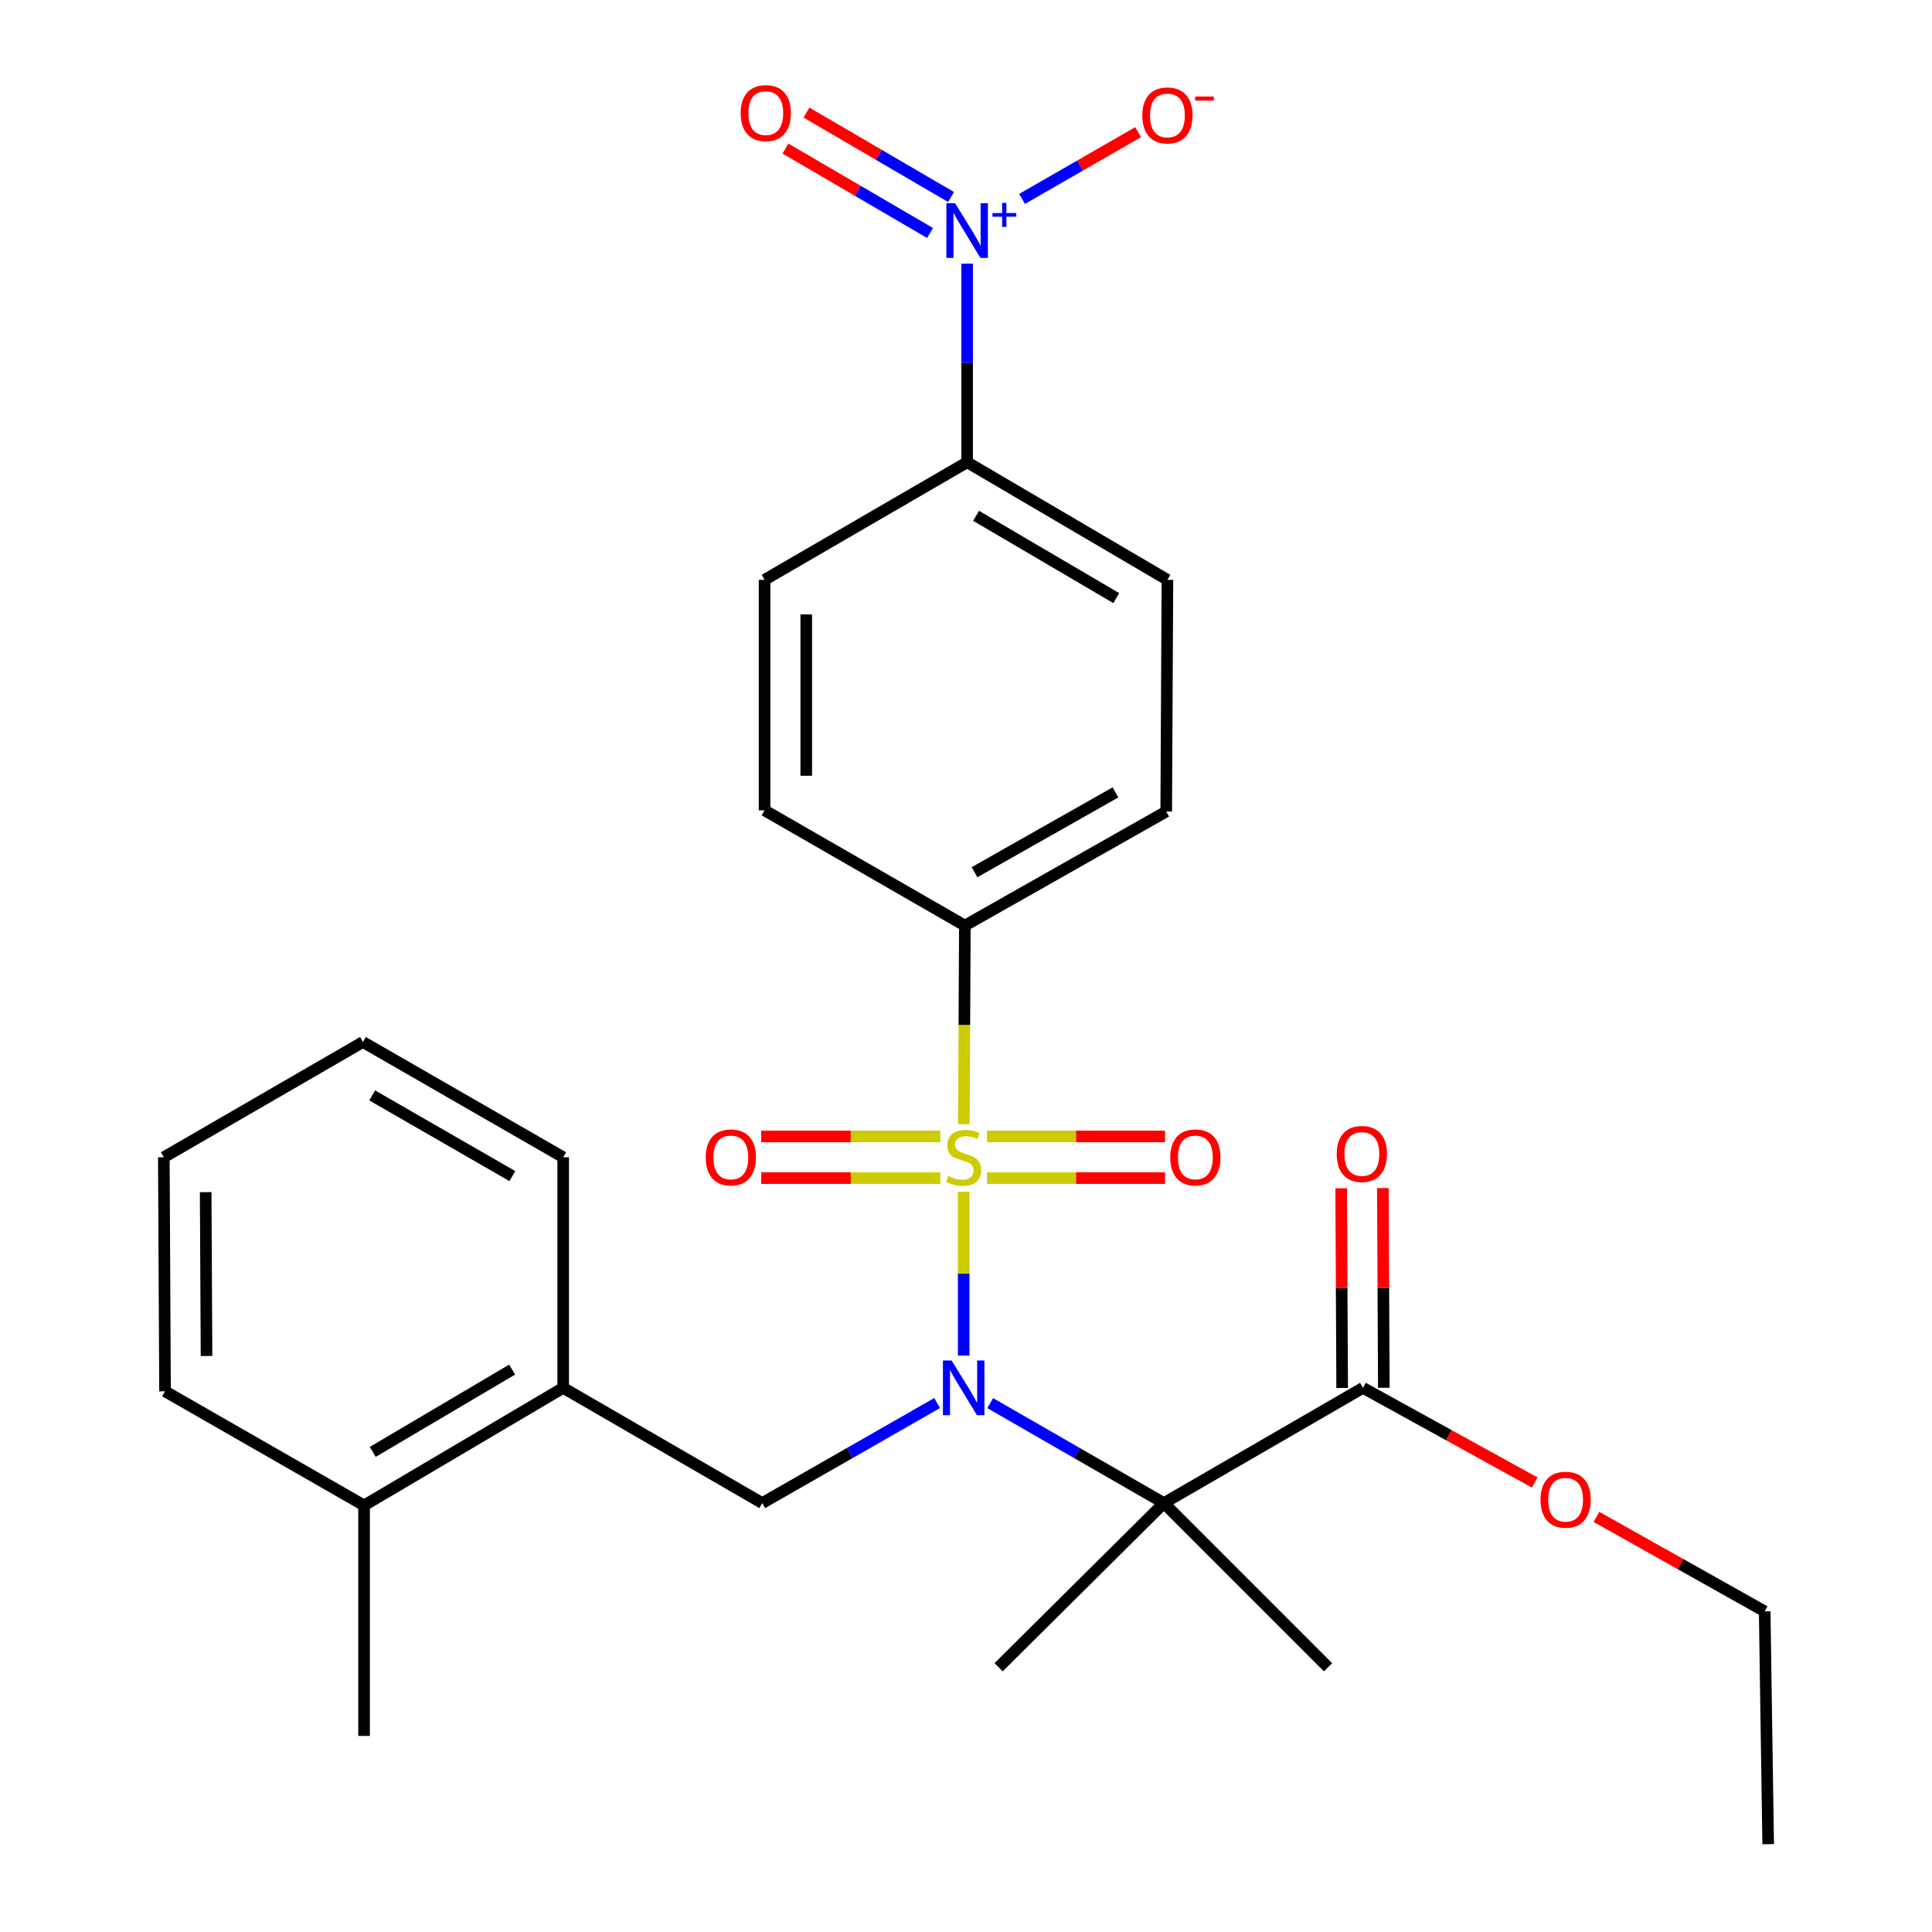 <?xml version='1.0' encoding='iso-8859-1'?>
<svg version='1.1' baseProfile='full'
              xmlns='http://www.w3.org/2000/svg'
                      xmlns:rdkit='http://www.rdkit.org/xml'
                      xmlns:xlink='http://www.w3.org/1999/xlink'
                  xml:space='preserve'
width='1000px' height='1000px' viewBox='0 0 1000 1000'>
<!-- END OF HEADER -->
<rect style='opacity:1.0;fill:#FFFFFF;stroke:none' width='1000' height='1000' x='0' y='0'> </rect>
<path class='bond-0' d='M 498.802,616.86 L 498.802,659.257' style='fill:none;fill-rule:evenodd;stroke:#CCCC00;stroke-width:6px;stroke-linecap:butt;stroke-linejoin:miter;stroke-opacity:1' />
<path class='bond-0' d='M 498.802,659.257 L 498.802,701.654' style='fill:none;fill-rule:evenodd;stroke:#0000FF;stroke-width:6px;stroke-linecap:butt;stroke-linejoin:miter;stroke-opacity:1' />
<path class='bond-5' d='M 498.889,581.878 L 499.151,530.478' style='fill:none;fill-rule:evenodd;stroke:#CCCC00;stroke-width:6px;stroke-linecap:butt;stroke-linejoin:miter;stroke-opacity:1' />
<path class='bond-5' d='M 499.151,530.478 L 499.413,479.078' style='fill:none;fill-rule:evenodd;stroke:#000000;stroke-width:6px;stroke-linecap:butt;stroke-linejoin:miter;stroke-opacity:1' />
<path class='bond-6' d='M 486.709,588.211 L 440.352,588.211' style='fill:none;fill-rule:evenodd;stroke:#CCCC00;stroke-width:6px;stroke-linecap:butt;stroke-linejoin:miter;stroke-opacity:1' />
<path class='bond-6' d='M 440.352,588.211 L 393.995,588.211' style='fill:none;fill-rule:evenodd;stroke:#FF0000;stroke-width:6px;stroke-linecap:butt;stroke-linejoin:miter;stroke-opacity:1' />
<path class='bond-6' d='M 486.709,609.781 L 440.352,609.781' style='fill:none;fill-rule:evenodd;stroke:#CCCC00;stroke-width:6px;stroke-linecap:butt;stroke-linejoin:miter;stroke-opacity:1' />
<path class='bond-6' d='M 440.352,609.781 L 393.995,609.781' style='fill:none;fill-rule:evenodd;stroke:#FF0000;stroke-width:6px;stroke-linecap:butt;stroke-linejoin:miter;stroke-opacity:1' />
<path class='bond-7' d='M 510.88,609.781 L 556.952,609.781' style='fill:none;fill-rule:evenodd;stroke:#CCCC00;stroke-width:6px;stroke-linecap:butt;stroke-linejoin:miter;stroke-opacity:1' />
<path class='bond-7' d='M 556.952,609.781 L 603.024,609.781' style='fill:none;fill-rule:evenodd;stroke:#FF0000;stroke-width:6px;stroke-linecap:butt;stroke-linejoin:miter;stroke-opacity:1' />
<path class='bond-7' d='M 510.88,588.211 L 556.952,588.211' style='fill:none;fill-rule:evenodd;stroke:#CCCC00;stroke-width:6px;stroke-linecap:butt;stroke-linejoin:miter;stroke-opacity:1' />
<path class='bond-7' d='M 556.952,588.211 L 603.024,588.211' style='fill:none;fill-rule:evenodd;stroke:#FF0000;stroke-width:6px;stroke-linecap:butt;stroke-linejoin:miter;stroke-opacity:1' />
<path class='bond-1' d='M 512.531,726.253 L 557.483,752.123' style='fill:none;fill-rule:evenodd;stroke:#0000FF;stroke-width:6px;stroke-linecap:butt;stroke-linejoin:miter;stroke-opacity:1' />
<path class='bond-1' d='M 557.483,752.123 L 602.435,777.993' style='fill:none;fill-rule:evenodd;stroke:#000000;stroke-width:6px;stroke-linecap:butt;stroke-linejoin:miter;stroke-opacity:1' />
<path class='bond-3' d='M 485.059,726.212 L 439.796,752.103' style='fill:none;fill-rule:evenodd;stroke:#0000FF;stroke-width:6px;stroke-linecap:butt;stroke-linejoin:miter;stroke-opacity:1' />
<path class='bond-3' d='M 439.796,752.103 L 394.534,777.993' style='fill:none;fill-rule:evenodd;stroke:#000000;stroke-width:6px;stroke-linecap:butt;stroke-linejoin:miter;stroke-opacity:1' />
<path class='bond-4' d='M 602.435,777.993 L 705.48,718.351' style='fill:none;fill-rule:evenodd;stroke:#000000;stroke-width:6px;stroke-linecap:butt;stroke-linejoin:miter;stroke-opacity:1' />
<path class='bond-18' d='M 602.435,777.993 L 687.397,862.968' style='fill:none;fill-rule:evenodd;stroke:#000000;stroke-width:6px;stroke-linecap:butt;stroke-linejoin:miter;stroke-opacity:1' />
<path class='bond-19' d='M 602.435,777.993 L 516.873,862.968' style='fill:none;fill-rule:evenodd;stroke:#000000;stroke-width:6px;stroke-linecap:butt;stroke-linejoin:miter;stroke-opacity:1' />
<path class='bond-2' d='M 500.587,136.48 L 500.587,187.866' style='fill:none;fill-rule:evenodd;stroke:#0000FF;stroke-width:6px;stroke-linecap:butt;stroke-linejoin:miter;stroke-opacity:1' />
<path class='bond-2' d='M 500.587,187.866 L 500.587,239.253' style='fill:none;fill-rule:evenodd;stroke:#000000;stroke-width:6px;stroke-linecap:butt;stroke-linejoin:miter;stroke-opacity:1' />
<path class='bond-10' d='M 529.022,102.96 L 559.054,85.679' style='fill:none;fill-rule:evenodd;stroke:#0000FF;stroke-width:6px;stroke-linecap:butt;stroke-linejoin:miter;stroke-opacity:1' />
<path class='bond-10' d='M 559.054,85.679 L 589.086,68.398' style='fill:none;fill-rule:evenodd;stroke:#FF0000;stroke-width:6px;stroke-linecap:butt;stroke-linejoin:miter;stroke-opacity:1' />
<path class='bond-11' d='M 492.268,101.976 L 454.846,80.126' style='fill:none;fill-rule:evenodd;stroke:#0000FF;stroke-width:6px;stroke-linecap:butt;stroke-linejoin:miter;stroke-opacity:1' />
<path class='bond-11' d='M 454.846,80.126 L 417.424,58.276' style='fill:none;fill-rule:evenodd;stroke:#FF0000;stroke-width:6px;stroke-linecap:butt;stroke-linejoin:miter;stroke-opacity:1' />
<path class='bond-11' d='M 481.392,120.603 L 443.97,98.753' style='fill:none;fill-rule:evenodd;stroke:#0000FF;stroke-width:6px;stroke-linecap:butt;stroke-linejoin:miter;stroke-opacity:1' />
<path class='bond-11' d='M 443.97,98.753 L 406.548,76.903' style='fill:none;fill-rule:evenodd;stroke:#FF0000;stroke-width:6px;stroke-linecap:butt;stroke-linejoin:miter;stroke-opacity:1' />
<path class='bond-9' d='M 394.534,777.993 L 291.5,718.351' style='fill:none;fill-rule:evenodd;stroke:#000000;stroke-width:6px;stroke-linecap:butt;stroke-linejoin:miter;stroke-opacity:1' />
<path class='bond-12' d='M 716.265,718.299 L 716.015,666.623' style='fill:none;fill-rule:evenodd;stroke:#000000;stroke-width:6px;stroke-linecap:butt;stroke-linejoin:miter;stroke-opacity:1' />
<path class='bond-12' d='M 716.015,666.623 L 715.764,614.947' style='fill:none;fill-rule:evenodd;stroke:#FF0000;stroke-width:6px;stroke-linecap:butt;stroke-linejoin:miter;stroke-opacity:1' />
<path class='bond-12' d='M 694.695,718.404 L 694.445,666.728' style='fill:none;fill-rule:evenodd;stroke:#000000;stroke-width:6px;stroke-linecap:butt;stroke-linejoin:miter;stroke-opacity:1' />
<path class='bond-12' d='M 694.445,666.728 L 694.194,615.051' style='fill:none;fill-rule:evenodd;stroke:#FF0000;stroke-width:6px;stroke-linecap:butt;stroke-linejoin:miter;stroke-opacity:1' />
<path class='bond-20' d='M 705.48,718.351 L 749.923,742.853' style='fill:none;fill-rule:evenodd;stroke:#000000;stroke-width:6px;stroke-linecap:butt;stroke-linejoin:miter;stroke-opacity:1' />
<path class='bond-20' d='M 749.923,742.853 L 794.366,767.354' style='fill:none;fill-rule:evenodd;stroke:#FF0000;stroke-width:6px;stroke-linecap:butt;stroke-linejoin:miter;stroke-opacity:1' />
<path class='bond-13' d='M 499.413,479.078 L 395.744,419.424' style='fill:none;fill-rule:evenodd;stroke:#000000;stroke-width:6px;stroke-linecap:butt;stroke-linejoin:miter;stroke-opacity:1' />
<path class='bond-14' d='M 499.413,479.078 L 603.633,420.047' style='fill:none;fill-rule:evenodd;stroke:#000000;stroke-width:6px;stroke-linecap:butt;stroke-linejoin:miter;stroke-opacity:1' />
<path class='bond-14' d='M 504.415,451.454 L 577.369,410.133' style='fill:none;fill-rule:evenodd;stroke:#000000;stroke-width:6px;stroke-linecap:butt;stroke-linejoin:miter;stroke-opacity:1' />
<path class='bond-8' d='M 500.587,239.253 L 604.256,300.117' style='fill:none;fill-rule:evenodd;stroke:#000000;stroke-width:6px;stroke-linecap:butt;stroke-linejoin:miter;stroke-opacity:1' />
<path class='bond-8' d='M 505.217,266.984 L 577.785,309.588' style='fill:none;fill-rule:evenodd;stroke:#000000;stroke-width:6px;stroke-linecap:butt;stroke-linejoin:miter;stroke-opacity:1' />
<path class='bond-28' d='M 500.587,239.253 L 395.744,300.117' style='fill:none;fill-rule:evenodd;stroke:#000000;stroke-width:6px;stroke-linecap:butt;stroke-linejoin:miter;stroke-opacity:1' />
<path class='bond-17' d='M 291.5,718.351 L 188.442,779.203' style='fill:none;fill-rule:evenodd;stroke:#000000;stroke-width:6px;stroke-linecap:butt;stroke-linejoin:miter;stroke-opacity:1' />
<path class='bond-17' d='M 265.074,708.905 L 192.933,751.502' style='fill:none;fill-rule:evenodd;stroke:#000000;stroke-width:6px;stroke-linecap:butt;stroke-linejoin:miter;stroke-opacity:1' />
<path class='bond-21' d='M 291.5,718.351 L 291.5,598.996' style='fill:none;fill-rule:evenodd;stroke:#000000;stroke-width:6px;stroke-linecap:butt;stroke-linejoin:miter;stroke-opacity:1' />
<path class='bond-16' d='M 395.744,419.424 L 395.744,300.117' style='fill:none;fill-rule:evenodd;stroke:#000000;stroke-width:6px;stroke-linecap:butt;stroke-linejoin:miter;stroke-opacity:1' />
<path class='bond-16' d='M 417.314,401.528 L 417.314,318.013' style='fill:none;fill-rule:evenodd;stroke:#000000;stroke-width:6px;stroke-linecap:butt;stroke-linejoin:miter;stroke-opacity:1' />
<path class='bond-15' d='M 603.633,420.047 L 604.256,300.117' style='fill:none;fill-rule:evenodd;stroke:#000000;stroke-width:6px;stroke-linecap:butt;stroke-linejoin:miter;stroke-opacity:1' />
<path class='bond-22' d='M 188.442,779.203 L 188.442,898.511' style='fill:none;fill-rule:evenodd;stroke:#000000;stroke-width:6px;stroke-linecap:butt;stroke-linejoin:miter;stroke-opacity:1' />
<path class='bond-23' d='M 188.442,779.203 L 85.42,720.137' style='fill:none;fill-rule:evenodd;stroke:#000000;stroke-width:6px;stroke-linecap:butt;stroke-linejoin:miter;stroke-opacity:1' />
<path class='bond-24' d='M 826.314,785.132 L 869.854,809.586' style='fill:none;fill-rule:evenodd;stroke:#FF0000;stroke-width:6px;stroke-linecap:butt;stroke-linejoin:miter;stroke-opacity:1' />
<path class='bond-24' d='M 869.854,809.586 L 913.393,834.04' style='fill:none;fill-rule:evenodd;stroke:#000000;stroke-width:6px;stroke-linecap:butt;stroke-linejoin:miter;stroke-opacity:1' />
<path class='bond-26' d='M 291.5,598.996 L 187.855,539.342' style='fill:none;fill-rule:evenodd;stroke:#000000;stroke-width:6px;stroke-linecap:butt;stroke-linejoin:miter;stroke-opacity:1' />
<path class='bond-26' d='M 265.193,608.743 L 192.642,566.985' style='fill:none;fill-rule:evenodd;stroke:#000000;stroke-width:6px;stroke-linecap:butt;stroke-linejoin:miter;stroke-opacity:1' />
<path class='bond-29' d='M 85.42,720.137 L 84.797,598.996' style='fill:none;fill-rule:evenodd;stroke:#000000;stroke-width:6px;stroke-linecap:butt;stroke-linejoin:miter;stroke-opacity:1' />
<path class='bond-29' d='M 106.897,701.855 L 106.46,617.056' style='fill:none;fill-rule:evenodd;stroke:#000000;stroke-width:6px;stroke-linecap:butt;stroke-linejoin:miter;stroke-opacity:1' />
<path class='bond-25' d='M 913.393,834.04 L 915.203,954.545' style='fill:none;fill-rule:evenodd;stroke:#000000;stroke-width:6px;stroke-linecap:butt;stroke-linejoin:miter;stroke-opacity:1' />
<path class='bond-27' d='M 187.855,539.342 L 84.797,598.996' style='fill:none;fill-rule:evenodd;stroke:#000000;stroke-width:6px;stroke-linecap:butt;stroke-linejoin:miter;stroke-opacity:1' />
<path  class='atom-0' d='M 490.802 608.716
Q 491.122 608.836, 492.442 609.396
Q 493.762 609.956, 495.202 610.316
Q 496.682 610.636, 498.122 610.636
Q 500.802 610.636, 502.362 609.356
Q 503.922 608.036, 503.922 605.756
Q 503.922 604.196, 503.122 603.236
Q 502.362 602.276, 501.162 601.756
Q 499.962 601.236, 497.962 600.636
Q 495.442 599.876, 493.922 599.156
Q 492.442 598.436, 491.362 596.916
Q 490.322 595.396, 490.322 592.836
Q 490.322 589.276, 492.722 587.076
Q 495.162 584.876, 499.962 584.876
Q 503.242 584.876, 506.962 586.436
L 506.042 589.516
Q 502.642 588.116, 500.082 588.116
Q 497.322 588.116, 495.802 589.276
Q 494.282 590.396, 494.322 592.356
Q 494.322 593.876, 495.082 594.796
Q 495.882 595.716, 497.002 596.236
Q 498.162 596.756, 500.082 597.356
Q 502.642 598.156, 504.162 598.956
Q 505.682 599.756, 506.762 601.396
Q 507.882 602.996, 507.882 605.756
Q 507.882 609.676, 505.242 611.796
Q 502.642 613.876, 498.282 613.876
Q 495.762 613.876, 493.842 613.316
Q 491.962 612.796, 489.722 611.876
L 490.802 608.716
' fill='#CCCC00'/>
<path  class='atom-1' d='M 492.542 704.191
L 501.822 719.191
Q 502.742 720.671, 504.222 723.351
Q 505.702 726.031, 505.782 726.191
L 505.782 704.191
L 509.542 704.191
L 509.542 732.511
L 505.662 732.511
L 495.702 716.111
Q 494.542 714.191, 493.302 711.991
Q 492.102 709.791, 491.742 709.111
L 491.742 732.511
L 488.062 732.511
L 488.062 704.191
L 492.542 704.191
' fill='#0000FF'/>
<path  class='atom-3' d='M 494.327 105.162
L 503.607 120.162
Q 504.527 121.642, 506.007 124.322
Q 507.487 127.002, 507.567 127.162
L 507.567 105.162
L 511.327 105.162
L 511.327 133.482
L 507.447 133.482
L 497.487 117.082
Q 496.327 115.162, 495.087 112.962
Q 493.887 110.762, 493.527 110.082
L 493.527 133.482
L 489.847 133.482
L 489.847 105.162
L 494.327 105.162
' fill='#0000FF'/>
<path  class='atom-3' d='M 513.703 110.267
L 518.693 110.267
L 518.693 105.013
L 520.91 105.013
L 520.91 110.267
L 526.032 110.267
L 526.032 112.168
L 520.91 112.168
L 520.91 117.448
L 518.693 117.448
L 518.693 112.168
L 513.703 112.168
L 513.703 110.267
' fill='#0000FF'/>
<path  class='atom-7' d='M 365.284 599.076
Q 365.284 592.276, 368.644 588.476
Q 372.004 584.676, 378.284 584.676
Q 384.564 584.676, 387.924 588.476
Q 391.284 592.276, 391.284 599.076
Q 391.284 605.956, 387.884 609.876
Q 384.484 613.756, 378.284 613.756
Q 372.044 613.756, 368.644 609.876
Q 365.284 605.996, 365.284 599.076
M 378.284 610.556
Q 382.604 610.556, 384.924 607.676
Q 387.284 604.756, 387.284 599.076
Q 387.284 593.516, 384.924 590.716
Q 382.604 587.876, 378.284 587.876
Q 373.964 587.876, 371.604 590.676
Q 369.284 593.476, 369.284 599.076
Q 369.284 604.796, 371.604 607.676
Q 373.964 610.556, 378.284 610.556
' fill='#FF0000'/>
<path  class='atom-8' d='M 605.72 599.076
Q 605.72 592.276, 609.08 588.476
Q 612.44 584.676, 618.72 584.676
Q 625 584.676, 628.36 588.476
Q 631.72 592.276, 631.72 599.076
Q 631.72 605.956, 628.32 609.876
Q 624.92 613.756, 618.72 613.756
Q 612.48 613.756, 609.08 609.876
Q 605.72 605.996, 605.72 599.076
M 618.72 610.556
Q 623.04 610.556, 625.36 607.676
Q 627.72 604.756, 627.72 599.076
Q 627.72 593.516, 625.36 590.716
Q 623.04 587.876, 618.72 587.876
Q 614.4 587.876, 612.04 590.676
Q 609.72 593.476, 609.72 599.076
Q 609.72 604.796, 612.04 607.676
Q 614.4 610.556, 618.72 610.556
' fill='#FF0000'/>
<path  class='atom-11' d='M 591.256 59.748
Q 591.256 52.948, 594.616 49.148
Q 597.976 45.348, 604.256 45.348
Q 610.536 45.348, 613.896 49.148
Q 617.256 52.948, 617.256 59.748
Q 617.256 66.628, 613.856 70.548
Q 610.456 74.428, 604.256 74.428
Q 598.016 74.428, 594.616 70.548
Q 591.256 66.668, 591.256 59.748
M 604.256 71.228
Q 608.576 71.228, 610.896 68.348
Q 613.256 65.428, 613.256 59.748
Q 613.256 54.188, 610.896 51.388
Q 608.576 48.548, 604.256 48.548
Q 599.936 48.548, 597.576 51.348
Q 595.256 54.148, 595.256 59.748
Q 595.256 65.468, 597.576 68.348
Q 599.936 71.228, 604.256 71.228
' fill='#FF0000'/>
<path  class='atom-11' d='M 618.576 49.971
L 628.265 49.971
L 628.265 52.083
L 618.576 52.083
L 618.576 49.971
' fill='#FF0000'/>
<path  class='atom-12' d='M 383.367 58.55
Q 383.367 51.75, 386.727 47.95
Q 390.087 44.15, 396.367 44.15
Q 402.647 44.15, 406.007 47.95
Q 409.367 51.75, 409.367 58.55
Q 409.367 65.43, 405.967 69.35
Q 402.567 73.23, 396.367 73.23
Q 390.127 73.23, 386.727 69.35
Q 383.367 65.47, 383.367 58.55
M 396.367 70.03
Q 400.687 70.03, 403.007 67.15
Q 405.367 64.23, 405.367 58.55
Q 405.367 52.99, 403.007 50.19
Q 400.687 47.35, 396.367 47.35
Q 392.047 47.35, 389.687 50.15
Q 387.367 52.95, 387.367 58.55
Q 387.367 64.27, 389.687 67.15
Q 392.047 70.03, 396.367 70.03
' fill='#FF0000'/>
<path  class='atom-13' d='M 691.893 597.291
Q 691.893 590.491, 695.253 586.691
Q 698.613 582.891, 704.893 582.891
Q 711.173 582.891, 714.533 586.691
Q 717.893 590.491, 717.893 597.291
Q 717.893 604.171, 714.493 608.091
Q 711.093 611.971, 704.893 611.971
Q 698.653 611.971, 695.253 608.091
Q 691.893 604.211, 691.893 597.291
M 704.893 608.771
Q 709.213 608.771, 711.533 605.891
Q 713.893 602.971, 713.893 597.291
Q 713.893 591.731, 711.533 588.931
Q 709.213 586.091, 704.893 586.091
Q 700.573 586.091, 698.213 588.891
Q 695.893 591.691, 695.893 597.291
Q 695.893 603.011, 698.213 605.891
Q 700.573 608.771, 704.893 608.771
' fill='#FF0000'/>
<path  class='atom-21' d='M 797.36 776.252
Q 797.36 769.452, 800.72 765.652
Q 804.08 761.852, 810.36 761.852
Q 816.64 761.852, 820 765.652
Q 823.36 769.452, 823.36 776.252
Q 823.36 783.132, 819.96 787.052
Q 816.56 790.932, 810.36 790.932
Q 804.12 790.932, 800.72 787.052
Q 797.36 783.172, 797.36 776.252
M 810.36 787.732
Q 814.68 787.732, 817 784.852
Q 819.36 781.932, 819.36 776.252
Q 819.36 770.692, 817 767.892
Q 814.68 765.052, 810.36 765.052
Q 806.04 765.052, 803.68 767.852
Q 801.36 770.652, 801.36 776.252
Q 801.36 781.972, 803.68 784.852
Q 806.04 787.732, 810.36 787.732
' fill='#FF0000'/>
</svg>
